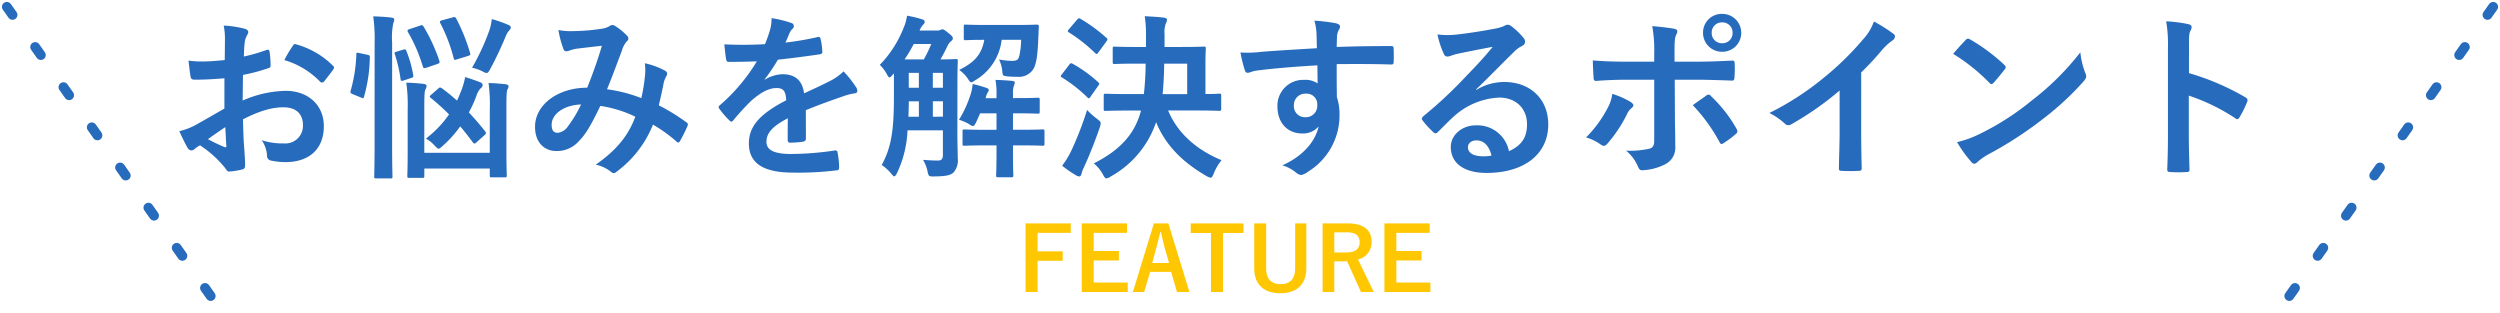 <svg xmlns="http://www.w3.org/2000/svg" width="508.787" height="63.787" viewBox="0 0 508.787 63.787">
  <g id="グループ_69" data-name="グループ 69" transform="translate(-570.607 -672.606)">
    <path id="パス_19" data-name="パス 19" d="M-203.724-11.3c-2.628,1.512-4.32,2.484-5.868,3.348A13.293,13.293,0,0,1-212.9-6.7c.54,1.188,1.26,2.7,1.656,3.348a1.01,1.01,0,0,0,.792.576.9.9,0,0,0,.612-.252,6.525,6.525,0,0,1,1.152-.792A22.134,22.134,0,0,1-203.58.792c.324.468.468.756.864.72a14.632,14.632,0,0,0,2.664-.432c.612-.144.54-.684.54-1.188,0-.828-.18-3.1-.288-4.68-.072-1.584-.108-2.808-.144-4.32,3.708-1.908,6.192-2.448,8.244-2.448,2.52,0,3.96,1.3,3.96,3.636a3.573,3.573,0,0,1-3.888,3.708,13.428,13.428,0,0,1-4.5-.648,6.29,6.29,0,0,1,1.08,3.06.965.965,0,0,0,.792,1.08A13.952,13.952,0,0,0-191.3-.4c4.86,0,7.812-2.7,7.812-7.308,0-4.32-3.2-7.164-7.668-7.2a22.721,22.721,0,0,0-8.856,1.98c.036-1.728.036-3.492.072-5.22a36.693,36.693,0,0,0,5.148-1.368c.36-.108.468-.216.468-.576a18.092,18.092,0,0,0-.216-2.808c-.036-.36-.288-.432-.612-.324a35.3,35.3,0,0,1-4.608,1.332c.036-1.152.072-2.052.18-2.988a4.406,4.406,0,0,1,.5-1.4,1.277,1.277,0,0,0,.216-.576c0-.324-.288-.576-.72-.684a20.4,20.4,0,0,0-4.284-.648,13.309,13.309,0,0,1,.252,2.916c0,1.548-.036,2.916-.036,4.1-1.512.144-3.06.288-4.572.288a18.391,18.391,0,0,1-2.808-.18c.144,1.26.288,2.448.4,3.132.072.54.252.756.864.756,2.412,0,4.248-.144,6.048-.288Zm.18,3.78c.072,1.188.144,2.844.216,3.78.036.324-.072.36-.36.288a36.919,36.919,0,0,1-3.384-1.62C-205.776-6.012-204.552-6.84-203.544-7.524Zm12.024-13.644a16.618,16.618,0,0,1,7.308,4.428c.108.18.612.144.72,0,.54-.72,1.476-1.836,1.944-2.556a.935.935,0,0,0,.144-.36c0-.108-.072-.216-.216-.36a17.113,17.113,0,0,0-7.632-4.392c-.252-.072-.36.036-.612.432A22.086,22.086,0,0,0-191.52-21.168Zm41.8,18.864h-13.32V-11.2c0-2.772.036-3.528.216-3.96a1.712,1.712,0,0,0,.252-.756c0-.18-.216-.36-.576-.4-1.224-.144-2.2-.216-3.564-.252a31.841,31.841,0,0,1,.288,5.436v8.676c0,3.132-.072,4.644-.072,4.86,0,.36.036.4.432.4h2.628c.36,0,.4-.036.4-.4V.9h13.32V2.3c0,.36.036.4.4.4h2.628c.4,0,.432-.036.432-.4,0-.216-.072-1.8-.072-4.932v-8.5c0-2.988.036-3.672.216-4.068a1.138,1.138,0,0,0,.216-.612c0-.216-.216-.4-.576-.432-1.224-.144-2.16-.216-3.492-.252a33.639,33.639,0,0,1,.252,5.4ZM-173.16-3.78c0,4.032-.072,6.084-.072,6.264,0,.4.036.432.4.432h2.916c.36,0,.4-.036.4-.432,0-.18-.072-2.232-.072-6.3V-24.732a14.282,14.282,0,0,1,.252-4,1.771,1.771,0,0,0,.18-.72c0-.18-.216-.324-.576-.36-1.188-.144-2.34-.216-3.708-.252a33.069,33.069,0,0,1,.288,5.436ZM-150.768-5.9c.36-.36.324-.468.108-.756-1.008-1.3-2.124-2.592-3.312-3.852a24.359,24.359,0,0,0,1.512-3.312,4.3,4.3,0,0,1,.828-1.548.989.989,0,0,0,.468-.684c0-.252-.144-.468-.54-.612-.72-.288-2.052-.756-3.024-1.044a15.08,15.08,0,0,1-.972,3.2c-.216.54-.432,1.08-.684,1.584-1.008-.9-2.016-1.728-3.1-2.52-.288-.18-.432-.216-.72.072l-1.4,1.224c-.432.36-.4.468-.108.684,1.224,1.008,2.484,2.124,3.708,3.348a21.559,21.559,0,0,1-4.716,4.932,6.6,6.6,0,0,1,1.8,1.44c.4.4.576.612.792.612s.432-.216.792-.54a22.864,22.864,0,0,0,3.6-4c.9,1.044,1.764,2.16,2.592,3.276.108.144.18.216.288.216a.687.687,0,0,0,.432-.252Zm-2.556-13.716a10.217,10.217,0,0,1,2.088.72,2.181,2.181,0,0,0,.864.36c.252,0,.432-.216.72-.756a70.355,70.355,0,0,0,3.2-6.768,3.791,3.791,0,0,1,.612-1.044c.18-.216.4-.432.4-.684s-.144-.36-.4-.5a27.687,27.687,0,0,0-3.456-1.224,12.91,12.91,0,0,1-.432,2.088A45.459,45.459,0,0,1-153.324-19.62Zm-12.744-7.848c-.432.144-.468.288-.288.612a32.21,32.21,0,0,1,3.024,7.02c.144.36.252.36.72.216l2.232-.756c.468-.18.5-.252.4-.648a34.54,34.54,0,0,0-3.2-6.948c-.216-.36-.324-.36-.72-.216Zm6.624-1.8c-.468.144-.5.252-.324.612a33.29,33.29,0,0,1,2.7,7.092c.108.432.18.4.648.252l2.232-.684c.54-.18.576-.252.468-.612a38.209,38.209,0,0,0-2.808-6.984c-.18-.36-.36-.4-.792-.252Zm-16.848,6.66c-.5-.108-.576-.108-.576.252a30.541,30.541,0,0,1-1.152,7.38c-.108.36-.072.54.36.72l1.764.72c.4.18.468.216.576-.144a30.63,30.63,0,0,0,1.188-7.992c.036-.4-.036-.468-.468-.576Zm7.632-.288c-.468.144-.5.216-.36.576a29.554,29.554,0,0,1,1.152,5.04c.072.4.18.4.648.252l1.512-.5c.468-.144.468-.252.4-.648a23.029,23.029,0,0,0-1.4-4.9c-.144-.324-.252-.324-.612-.216Zm49.788,9.468a29.851,29.851,0,0,0-6.984-1.8c1.08-2.592,2.088-5.4,3.024-7.848a4.894,4.894,0,0,1,.972-1.872.926.926,0,0,0,.36-.612.864.864,0,0,0-.324-.612,12.031,12.031,0,0,0-2.448-1.98.827.827,0,0,0-.5-.144.792.792,0,0,0-.468.144,4.152,4.152,0,0,1-1.764.612,40.175,40.175,0,0,1-5.58.468,13.415,13.415,0,0,1-3.168-.216,21.822,21.822,0,0,0,1.044,3.924.584.584,0,0,0,.576.4,1.9,1.9,0,0,0,.648-.144,7.557,7.557,0,0,1,1.62-.4c1.188-.144,2.988-.36,4.968-.576-.9,3.024-1.8,5.544-2.988,8.532-6.012,0-10.62,3.492-10.62,7.956,0,3.492,2.2,4.932,4.284,4.932a5.91,5.91,0,0,0,4.608-1.98c1.44-1.44,2.484-3.24,4.392-7.2a24.342,24.342,0,0,1,7.128,2.2c-1.368,3.636-3.564,6.624-8.064,9.756a7.418,7.418,0,0,1,3.132,1.476.984.984,0,0,0,.54.252c.216,0,.4-.144.72-.4A22.1,22.1,0,0,0-116.5-8.028a29.255,29.255,0,0,1,4.716,3.384.686.686,0,0,0,.432.252c.108,0,.216-.072.324-.252a31.018,31.018,0,0,0,1.548-3.1c.108-.36.144-.54-.216-.756a41.658,41.658,0,0,0-5.616-3.456c.36-1.548.72-3.132,1.008-4.644a6.056,6.056,0,0,1,.576-1.4.677.677,0,0,0-.252-.972,15.525,15.525,0,0,0-4.176-1.548,11.265,11.265,0,0,1,.036,2.448A35.612,35.612,0,0,1-118.872-13.428Zm-12.276,1.3a24.609,24.609,0,0,1-2.628,4.392,2.907,2.907,0,0,1-2.088,1.368c-.864,0-1.26-.5-1.26-1.656C-137.124-10.08-134.82-11.988-131.148-12.132Zm45.756,1.152c3.06-1.26,5.4-2.052,7.74-2.88a11.513,11.513,0,0,1,2.2-.54c.36-.072.54-.216.54-.5A1.423,1.423,0,0,0-75.2-15.7a22.176,22.176,0,0,0-2.52-3.168A10.827,10.827,0,0,1-80.46-16.92c-1.836.936-3.888,1.872-5.292,2.52-.36-2.808-2.016-3.888-4.392-3.888a7.163,7.163,0,0,0-3.6,1.116l-.036-.072a37.149,37.149,0,0,0,2.7-4c2.628-.288,5.724-.684,8.424-1.08.5-.072.648-.216.612-.576a12.139,12.139,0,0,0-.36-2.592c-.072-.324-.18-.432-.576-.36a57.914,57.914,0,0,1-6.552,1.116c.432-.972.612-1.44.828-1.944a2.8,2.8,0,0,1,.612-.864.7.7,0,0,0,.252-.54.646.646,0,0,0-.432-.612,22.731,22.731,0,0,0-4.1-1.008,8.763,8.763,0,0,1-.252,2.2,27.739,27.739,0,0,1-1.08,3.1,79.406,79.406,0,0,1-8.28.036c.108,1.08.252,2.412.36,2.988.072.4.18.576.5.576,2.124,0,4.068-.036,5.76-.108a36.787,36.787,0,0,1-7.524,8.928c-.18.144-.252.252-.252.4a.585.585,0,0,0,.144.324,17.124,17.124,0,0,0,2.052,2.376.718.718,0,0,0,.4.252c.144,0,.252-.108.432-.324a48.514,48.514,0,0,1,3.6-3.924c1.656-1.44,3.276-2.52,4.968-2.592,1.62-.072,2.052.648,2.16,2.484-5.436,2.808-7.6,5.328-7.6,8.784,0,4.176,3.132,5.94,9.036,5.94A64.031,64.031,0,0,0-79.02,1.26c.288,0,.432-.252.4-.684a16.111,16.111,0,0,0-.324-2.952c-.036-.324-.18-.432-.5-.4a61.524,61.524,0,0,1-8.964.72c-3.78,0-5-.972-5-2.484,0-1.728,1.152-3.132,4.356-4.788-.036,1.3-.036,3.1-.036,4.392,0,.36.144.576.468.576a19.475,19.475,0,0,0,2.556-.18c.468-.072.684-.252.684-.648Zm30.852-5.832c0-2.628.072-3.96.072-4.176,0-.36-.036-.4-.432-.4-.216,0-.972.072-3.1.072.468-.792.936-1.692,1.4-2.664a3.153,3.153,0,0,1,.72-1.008c.324-.252.4-.4.4-.648,0-.216-.144-.468-.9-1.044-.792-.648-1.008-.756-1.188-.756a.9.9,0,0,0-.468.144,1.692,1.692,0,0,1-.684.108h-3.528a3.789,3.789,0,0,1,.756-1.224.752.752,0,0,0,.288-.576c0-.216-.18-.4-.576-.5A22.113,22.113,0,0,0-64.8-30.2a9.277,9.277,0,0,1-.684,2.448,22.756,22.756,0,0,1-4.86,7.56,7.371,7.371,0,0,1,1.4,1.836c.252.468.4.72.576.72.144,0,.324-.18.612-.5l.288-.324v4.86c0,7.056-.612,10.332-2.484,13.788A8.879,8.879,0,0,1-67.9,2.088c.216.252.36.4.5.4.18,0,.324-.216.576-.684a22.41,22.41,0,0,0,2.124-8.676h7.2v5c0,.864-.288,1.116-.936,1.152-.864,0-1.836-.036-3.1-.144a7.692,7.692,0,0,1,.9,2.3c.252,1.116.252,1.08,1.368,1.08,2.34-.036,3.2-.216,3.888-.756a3.748,3.748,0,0,0,.9-2.988c0-1.44-.072-3.2-.072-4.824Zm-10.764-4.5a31.26,31.26,0,0,0,1.872-3.132h3.564a27.982,27.982,0,0,1-1.512,3.132Zm.792,11.664c.036-.936.072-2.016.072-3.132h2.052v3.132Zm4.968,0V-12.78h2.052v3.132Zm-4.9-5.9v-3.024h2.052v3.024Zm6.948-3.024v3.024h-2.052v-3.024Zm10.908,5.148h-2.232l.072-.18a2.756,2.756,0,0,1,.468-1.116.579.579,0,0,0,.108-.4c0-.18-.18-.288-.576-.432a25.458,25.458,0,0,0-2.7-.756,9.409,9.409,0,0,1-.36,1.944,23.011,23.011,0,0,1-2.412,5.328,11.33,11.33,0,0,1,2.016.864,1.777,1.777,0,0,0,.828.432c.216,0,.36-.252.648-.792.252-.576.54-1.152.792-1.8h3.348v3.348h-2.088c-3.132,0-4.212-.072-4.428-.072-.36,0-.4.036-.4.4v2.484c0,.4.036.432.4.432.216,0,1.3-.072,4.428-.072h2.088v1.44c0,2.988-.072,4.428-.072,4.644,0,.36.036.4.432.4h2.664c.36,0,.4-.036.4-.4,0-.18-.072-1.656-.072-4.644v-1.44h1.62c3.132,0,4.176.072,4.392.072.36,0,.4-.036.4-.432V-6.66c0-.36-.036-.4-.4-.4-.216,0-1.26.072-4.392.072h-1.62v-3.348c3.564,0,4.824.072,5.04.072.36,0,.4-.036.4-.432V-13.1c0-.36-.036-.4-.4-.4-.216,0-1.476.072-5.04.072v-.936a4.611,4.611,0,0,1,.18-1.584,1.726,1.726,0,0,0,.18-.612c0-.216-.144-.324-.468-.36-1.008-.108-2.268-.18-3.456-.216a14.393,14.393,0,0,1,.216,2.772Zm-6.66-12.2c0,.36.036.4.4.4.18,0,1.116-.072,3.78-.072-.54,2.916-1.944,4.572-5.112,6.12a7.009,7.009,0,0,1,1.764,1.8c.324.5.468.72.684.72.18,0,.4-.144.792-.4a11.01,11.01,0,0,0,5.4-8.244h3.96a14.992,14.992,0,0,1-.4,3.384c-.216.72-.5.9-1.548.9a14.22,14.22,0,0,1-2.556-.288,6.955,6.955,0,0,1,.684,2.52c.072.828.18.828,1.152.936a18.566,18.566,0,0,0,1.908.072,3.466,3.466,0,0,0,3.384-1.8c.612-1.4.756-3.132.9-6.588l.072-1.8c.036-.324-.072-.432-.432-.432-.216,0-1.224.072-4.176.072h-6.084c-2.988,0-3.96-.072-4.176-.072-.36,0-.4.036-.4.4Zm36.072,14.724C-18.4-6.264-21.24-2.952-26.784-.144a7.627,7.627,0,0,1,1.836,2.232c.324.576.468.828.72.828a2.156,2.156,0,0,0,.9-.4A19.931,19.931,0,0,0-14.112-8.532C-12.168-3.78-8.676-.36-3.888,2.412a2.69,2.69,0,0,0,.864.36c.252,0,.4-.252.648-.864A10.476,10.476,0,0,1-.792-.792C-5.9-2.916-9.72-6.264-11.664-10.908h5.436c3.528,0,4.752.072,4.968.072.36,0,.4-.036.4-.4V-13.9c0-.4-.036-.432-.4-.432-.18,0-.936.072-2.808.072V-20.34c0-2.052.072-2.952.072-3.168,0-.36-.036-.4-.4-.4-.216,0-1.368.072-4.716.072h-3.276V-26.46a5.242,5.242,0,0,1,.252-2.16,1.86,1.86,0,0,0,.252-.756c0-.216-.252-.36-.612-.432-1.224-.144-2.664-.216-3.924-.288a25.489,25.489,0,0,1,.252,4.176v2.088h-1.728c-3.312,0-4.464-.072-4.644-.072-.36,0-.4.036-.4.4v2.736c0,.36.036.4.4.4.18,0,1.332-.072,4.644-.072h1.656a57.515,57.515,0,0,1-.36,6.192h-2.772c-3.564,0-4.788-.072-5-.072-.36,0-.4.036-.4.432v2.664c0,.36.036.4.4.4.216,0,1.44-.072,5-.072Zm4.392-3.348c.18-1.764.288-3.78.324-6.192h4.68v6.192ZM-33.228.324a21.223,21.223,0,0,0,2.736,1.908,1.643,1.643,0,0,0,.756.288c.216,0,.36-.216.432-.5a6.792,6.792,0,0,1,.54-1.44c1.116-2.412,2.2-5.184,3.2-8.064a3.66,3.66,0,0,0,.18-.792c0-.324-.18-.5-.756-.936a16.918,16.918,0,0,1-2.016-1.8,67.074,67.074,0,0,1-3.276,8.424A18.067,18.067,0,0,1-33.228.324Zm1.4-27.792c-.18.216-.252.324-.252.432,0,.072.072.144.252.252A31.8,31.8,0,0,1-26.5-22.572c.288.216.36.252.612-.108l1.656-2.268c.144-.216.216-.324.216-.432a.435.435,0,0,0-.216-.324,31.741,31.741,0,0,0-5.256-3.852c-.288-.18-.4-.18-.684.144Zm-1.44,9.18a.926.926,0,0,0-.252.432c0,.072.108.144.288.252a29.731,29.731,0,0,1,5.112,4q.216.216.324.216c.108,0,.18-.072.288-.252l1.62-2.3c.144-.216.216-.324.216-.432,0-.072-.072-.144-.216-.288a27.734,27.734,0,0,0-5.184-3.744c-.324-.18-.432-.18-.72.18ZM18.612-23.58c-4.32.252-8.964.54-11.16.72a23.744,23.744,0,0,1-4.392.144,25.227,25.227,0,0,0,.9,3.636c.108.36.252.5.612.5.324,0,.9-.324,1.692-.432,2.844-.4,7.92-.828,12.456-1.08,0,1.188.036,2.412.036,3.672a4.412,4.412,0,0,0-2.736-.72,5.246,5.246,0,0,0-5.436,5.4c0,3.456,2.16,5.508,5,5.508a4.156,4.156,0,0,0,3.384-1.44C18.324-4.644,15.8-1.62,11.592.252a8.023,8.023,0,0,1,2.736,1.44,2.039,2.039,0,0,0,1.08.54,3.431,3.431,0,0,0,1.4-.684A13.442,13.442,0,0,0,23.22-10.08a11.215,11.215,0,0,0-.54-3.564c-.036-2.2-.036-4.5-.036-6.7,3.744-.036,7.236-.036,10.98.072.432.036.612-.072.612-.468.036-.9.036-1.836,0-2.736-.036-.468-.108-.54-.54-.54-3.456,0-7.164.036-11.052.18.036-1.368.036-1.836.072-2.3A3.763,3.763,0,0,1,23-27.18a1.518,1.518,0,0,0,.324-.828c0-.324-.4-.576-1.008-.684a36.576,36.576,0,0,0-4.212-.5,11.44,11.44,0,0,1,.432,2.628C18.576-25.6,18.576-24.7,18.612-23.58Zm-2.3,9.252a2.157,2.157,0,0,1,2.376,2.3A2.313,2.313,0,0,1,16.236-9.54a2.232,2.232,0,0,1-2.3-2.448A2.291,2.291,0,0,1,16.308-14.328Zm34.7-.864c2.736-2.628,5.148-5.148,7.776-7.7a5.81,5.81,0,0,1,1.584-1.152.952.952,0,0,0,.612-.864,1.25,1.25,0,0,0-.4-.864,13.623,13.623,0,0,0-2.412-2.3,1.284,1.284,0,0,0-.828-.288,1.86,1.86,0,0,0-.684.288,9.552,9.552,0,0,1-1.98.54c-2.808.54-5.976,1.008-8.172,1.224a17.351,17.351,0,0,1-3.348-.072,17.237,17.237,0,0,0,1.26,3.888.819.819,0,0,0,.792.612,2.641,2.641,0,0,0,.72-.18,11.082,11.082,0,0,1,1.512-.432c2.232-.468,4.788-.972,6.948-1.368-1.656,2.052-3.348,3.852-5.58,6.156a86.656,86.656,0,0,1-8.532,7.956c-.288.288-.4.54-.18.828a16.208,16.208,0,0,0,2.124,2.34.885.885,0,0,0,.54.324c.18,0,.36-.144.612-.4,1.08-1.08,2.088-2.124,3.132-3.06a14.656,14.656,0,0,1,9.216-3.816c3.348,0,5.652,2.16,5.652,5.436,0,2.736-1.152,4.32-3.672,5.472A6.552,6.552,0,0,0,50.94-7.884c-2.808,0-5.076,1.98-5.076,4.392C45.864-.144,48.6,1.8,53.136,1.8,60.84,1.8,65.7-2.052,65.7-8.064c0-5.184-3.672-8.64-8.928-8.64a10.834,10.834,0,0,0-5.724,1.62ZM54.144-1.728a7.882,7.882,0,0,1-1.656.144c-2.16,0-3.132-.756-3.132-1.872,0-.756.684-1.368,1.728-1.368C52.6-4.824,53.676-3.708,54.144-1.728Zm33.12-19.116H81.54c-1.836,0-4.032-.036-6.768-.252,0,1.188.108,2.808.144,3.456,0,.432.144.72.468.72,1.692-.144,4.176-.252,6.228-.252h5.652v12.42c0,.936-.252,1.332-.828,1.584a17.926,17.926,0,0,1-4.9.432A8.417,8.417,0,0,1,83.952.5c.216.54.432.756.864.756A11.178,11.178,0,0,0,89.424.072a3.749,3.749,0,0,0,2.124-3.708c0-2.808-.072-4.356-.072-6.264l-.036-7.272h4.248c2.448,0,5.184.108,7.416.18.36.036.468-.216.5-.684a24.365,24.365,0,0,0,.036-2.808c0-.4-.144-.612-.468-.576-1.764.072-4.212.216-7.344.216H91.4v-1.908c0-2.16.036-2.988.36-3.6.36-.684.288-1.044-.432-1.188-.9-.18-2.772-.4-4.464-.54a27.753,27.753,0,0,1,.4,5.544Zm-8.532,6.552a7.977,7.977,0,0,1-.972,2.916A24.042,24.042,0,0,1,73.4-5.436a10.5,10.5,0,0,1,3.06,1.512c.54.36.828.252,1.26-.216a27.731,27.731,0,0,0,4-6.012,3.38,3.38,0,0,1,.9-1.224c.648-.5.432-.864-.144-1.26A16.77,16.77,0,0,0,78.732-14.292Zm16.38,2.3a34.91,34.91,0,0,1,5.472,7.56c.252.468.432.4.828.144a20.01,20.01,0,0,0,2.412-1.8c.4-.324.5-.576.18-1.116a27.76,27.76,0,0,0-5.148-6.588.626.626,0,0,0-1.008-.144C97.02-13.32,96.084-12.708,95.112-11.988Zm5.976-18.576A3.8,3.8,0,0,0,97.2-26.712a3.841,3.841,0,0,0,3.888,3.852,3.841,3.841,0,0,0,3.888-3.852A3.841,3.841,0,0,0,101.088-30.564Zm0,1.728a2.062,2.062,0,0,1,2.124,2.124,2.062,2.062,0,0,1-2.124,2.124,2.062,2.062,0,0,1-2.124-2.124A2.062,2.062,0,0,1,101.088-28.836Zm28.3,10.188a56.984,56.984,0,0,0,4.212-4.536,11.86,11.86,0,0,1,2.16-1.98,1.03,1.03,0,0,0,.5-.792.637.637,0,0,0-.288-.54,32.029,32.029,0,0,0-4-2.52,10.435,10.435,0,0,1-2.268,3.708,58.409,58.409,0,0,1-7.668,7.524A57.79,57.79,0,0,1,110.7-10.4a13.475,13.475,0,0,1,3.1,2.124,1,1,0,0,0,.756.36,1.016,1.016,0,0,0,.54-.144,62.28,62.28,0,0,0,9.9-6.912v8.388c0,2.448-.108,4.788-.144,7.38-.036.432.108.576.5.576a30.027,30.027,0,0,0,3.6,0c.4,0,.576-.144.54-.612-.072-2.88-.108-5-.108-7.488Zm18.72-3.78a38.108,38.108,0,0,1,7.344,5.868c.18.18.324.288.468.288s.252-.108.432-.288c.5-.54,1.692-1.98,2.232-2.7a.774.774,0,0,0,.216-.468c0-.144-.108-.288-.324-.5a37.539,37.539,0,0,0-6.876-5.112.959.959,0,0,0-.468-.18.674.674,0,0,0-.5.288C149.94-24.516,148.9-23.4,148.1-22.428ZM148.9-4.464a24.943,24.943,0,0,0,2.88,4,.933.933,0,0,0,.612.4,1,1,0,0,0,.648-.36,12.427,12.427,0,0,1,2.412-1.656A77.4,77.4,0,0,0,166.32-9.144a58.842,58.842,0,0,0,8.28-7.632c.4-.468.576-.756.576-1.08a1.76,1.76,0,0,0-.18-.684,16.068,16.068,0,0,1-1.008-4.212,54.086,54.086,0,0,1-9.864,9.792,53.361,53.361,0,0,1-10.368,6.7A21.687,21.687,0,0,1,148.9-4.464Zm47.2-19.188c0-2.016,0-2.916.252-3.384a1.894,1.894,0,0,0,.288-.828c0-.288-.18-.5-.684-.612a26.573,26.573,0,0,0-4.5-.576,27.47,27.47,0,0,1,.36,5.328V-6.012c0,2.3-.036,4.428-.144,7.092,0,.432.18.54.684.54a23.79,23.79,0,0,0,3.2,0c.5,0,.684-.108.648-.54-.072-2.592-.144-4.716-.144-7.056v-7.956a39.872,39.872,0,0,1,9.468,4.608.552.552,0,0,0,.4.18c.18,0,.324-.144.468-.4a21.159,21.159,0,0,0,1.548-3.132c.18-.468,0-.72-.4-.936a50.781,50.781,0,0,0-11.448-4.9Z" transform="translate(820 706)" fill="#276bbc"/>
    <path id="パス_20" data-name="パス 20" d="M-31.473-13.932h-9.2V.036h2.448V-6.318h5.112V-8.244h-5.112v-3.762h6.75Zm11.448,0h-9.216V.036h9.36V-1.89h-6.93v-4.5h5.13V-8.316h-5.13v-3.69h6.786Zm8.406,0h-2.934L-18.837.036h2.3l1.206-4.1h4.284l1.188,4.1h2.538Zm.144,8.064H-14.9l.756-2.844c.306-1.08.558-2.088.864-3.42h.162c.306,1.314.522,2.34.828,3.438ZM3.663-13.932H-7.065v1.962h4.122V.036H-.5V-11.97H3.663Zm12.8,0H14.193v9.108c0,2.286-1.116,3.258-2.952,3.258-1.854,0-2.952-.972-2.952-3.258v-9.108H5.859v9.144c0,3.4,2.088,5.076,5.328,5.076,3.222,0,5.274-1.728,5.274-5.076Zm3.312,0V.036h2.376V-6.21h1.98c.234,0,.432-.018.63-.018L27.585.036h2.61L26.973-6.588a3.542,3.542,0,0,0,2.772-3.546c0-2.43-1.548-3.8-4.95-3.8Zm2.376,1.818h2.538c1.926,0,2.628.774,2.628,2.016,0,1.3-.828,2.088-2.736,2.088h-2.43Zm19.422-1.818H32.355V.036h9.36V-1.89h-6.93v-4.5h5.13V-8.316h-5.13v-3.69h6.786Z" transform="translate(820 732)" fill="#ffc702"/>
    <line id="線_1" data-name="線 1" x2="43" y2="61" transform="translate(572 674)" fill="none" stroke="#276bbc" stroke-linecap="round" stroke-width="2" stroke-dasharray="2 8"/>
    <line id="線_2" data-name="線 2" x1="43" y2="61" transform="translate(1035 674)" fill="none" stroke="#276bbc" stroke-linecap="round" stroke-width="2" stroke-dasharray="2 8"/>
  </g>
</svg>
